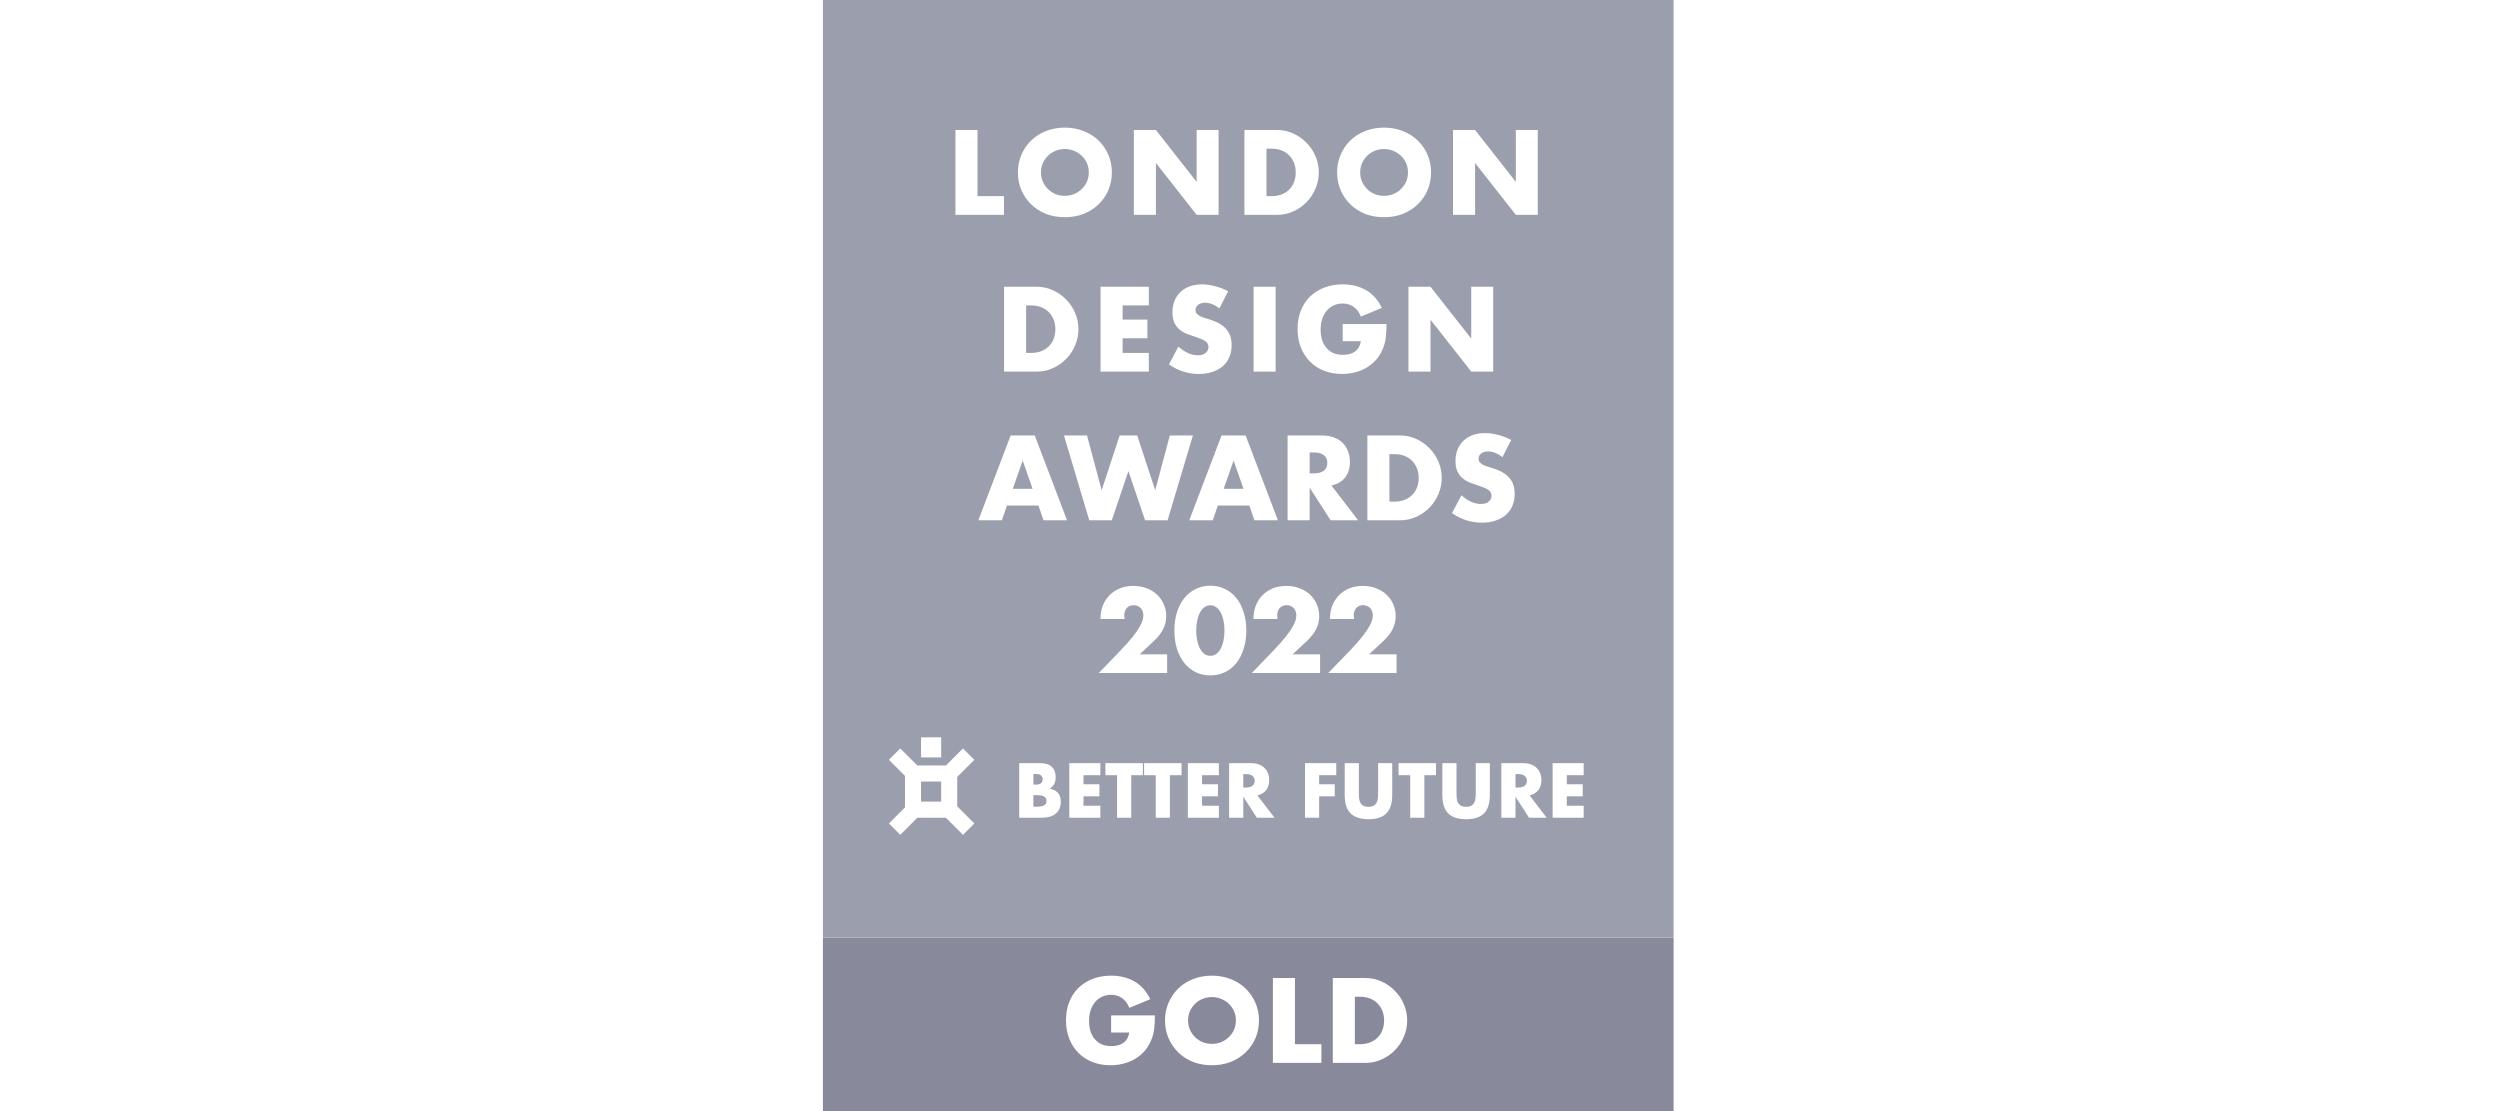 <svg width="144" height="64" viewBox="0 0 144 64" fill="none" xmlns="http://www.w3.org/2000/svg">
<g clip-path="url(#clip0_11986_107597)">
<path fill-rule="evenodd" clip-rule="evenodd" d="M96.399 54H47.399V64H96.399V54ZM66.522 58.486H64V59.472H65.044C65.022 59.614 64.981 59.735 64.921 59.835C64.86 59.934 64.782 60.016 64.687 60.081C64.597 60.142 64.493 60.187 64.376 60.217C64.26 60.243 64.138 60.256 64.013 60.256C63.801 60.256 63.616 60.222 63.456 60.152C63.296 60.079 63.162 59.977 63.054 59.848C62.946 59.718 62.864 59.565 62.807 59.388C62.756 59.21 62.73 59.018 62.73 58.811C62.73 58.582 62.76 58.374 62.82 58.188C62.885 58.002 62.972 57.845 63.08 57.715C63.192 57.581 63.326 57.48 63.482 57.41C63.637 57.337 63.81 57.3 64 57.3C64.229 57.3 64.432 57.359 64.609 57.475C64.791 57.592 64.938 57.784 65.05 58.052L66.256 57.553C66.031 57.091 65.727 56.749 65.342 56.529C64.957 56.309 64.51 56.198 64 56.198C63.607 56.198 63.25 56.261 62.931 56.386C62.611 56.512 62.337 56.687 62.107 56.911C61.883 57.136 61.708 57.408 61.582 57.728C61.461 58.044 61.401 58.392 61.401 58.772C61.401 59.156 61.464 59.508 61.589 59.828C61.714 60.144 61.889 60.416 62.114 60.645C62.339 60.87 62.606 61.045 62.918 61.17C63.233 61.295 63.581 61.358 63.961 61.358C64.238 61.358 64.501 61.324 64.752 61.254C65.003 61.185 65.232 61.086 65.439 60.956C65.651 60.822 65.835 60.658 65.99 60.464C66.146 60.265 66.269 60.038 66.36 59.783C66.424 59.601 66.468 59.405 66.489 59.193C66.511 58.981 66.522 58.746 66.522 58.486ZM68.543 59.316C68.47 59.152 68.433 58.973 68.433 58.778C68.433 58.584 68.47 58.404 68.543 58.24C68.617 58.076 68.716 57.933 68.841 57.812C68.967 57.691 69.112 57.599 69.276 57.534C69.444 57.465 69.621 57.43 69.807 57.43C69.993 57.43 70.168 57.465 70.332 57.534C70.501 57.599 70.648 57.691 70.773 57.812C70.903 57.933 71.004 58.076 71.078 58.24C71.151 58.404 71.188 58.584 71.188 58.778C71.188 58.973 71.151 59.152 71.078 59.316C71.004 59.48 70.903 59.623 70.773 59.744C70.648 59.865 70.501 59.96 70.332 60.029C70.168 60.094 69.993 60.127 69.807 60.127C69.621 60.127 69.444 60.094 69.276 60.029C69.112 59.96 68.967 59.865 68.841 59.744C68.716 59.623 68.617 59.48 68.543 59.316ZM67.305 57.767C67.171 58.078 67.104 58.415 67.104 58.778C67.104 59.141 67.171 59.48 67.305 59.796C67.439 60.107 67.625 60.379 67.863 60.613C68.1 60.846 68.383 61.03 68.712 61.164C69.045 61.293 69.41 61.358 69.807 61.358C70.201 61.358 70.564 61.293 70.896 61.164C71.229 61.03 71.514 60.846 71.752 60.613C71.994 60.379 72.182 60.107 72.316 59.796C72.45 59.48 72.517 59.141 72.517 58.778C72.517 58.415 72.45 58.078 72.316 57.767C72.182 57.452 71.994 57.177 71.752 56.944C71.514 56.71 71.229 56.529 70.896 56.399C70.564 56.265 70.201 56.198 69.807 56.198C69.41 56.198 69.045 56.265 68.712 56.399C68.383 56.529 68.1 56.71 67.863 56.944C67.625 57.177 67.439 57.452 67.305 57.767ZM74.59 60.146H76.113V61.222H73.319V56.334H74.59V60.146ZM78.331 60.146H78.04V57.41H78.331C78.547 57.41 78.742 57.445 78.915 57.514C79.088 57.583 79.232 57.678 79.349 57.799C79.47 57.92 79.563 58.065 79.628 58.234C79.693 58.402 79.725 58.584 79.725 58.778C79.725 58.977 79.693 59.161 79.628 59.329C79.567 59.493 79.477 59.636 79.356 59.757C79.239 59.878 79.094 59.973 78.921 60.042C78.749 60.111 78.552 60.146 78.331 60.146ZM78.649 56.334H76.769V61.222H78.649C78.986 61.222 79.299 61.155 79.589 61.021C79.883 60.887 80.138 60.708 80.354 60.483C80.574 60.258 80.745 59.999 80.866 59.705C80.991 59.407 81.054 59.098 81.054 58.778C81.054 58.454 80.991 58.145 80.866 57.851C80.741 57.553 80.568 57.294 80.347 57.073C80.131 56.849 79.876 56.669 79.582 56.535C79.293 56.401 78.982 56.334 78.649 56.334Z" fill="#89899C"/>
<path fill-rule="evenodd" clip-rule="evenodd" d="M96.399 0H47.399V54H96.399V0ZM59.96 9.931C59.96 10.126 59.997 10.305 60.07 10.469C60.144 10.633 60.243 10.776 60.369 10.897C60.494 11.018 60.639 11.113 60.803 11.182C60.971 11.247 61.149 11.28 61.334 11.28C61.52 11.28 61.695 11.247 61.859 11.182C62.028 11.113 62.175 11.018 62.3 10.897C62.43 10.776 62.531 10.633 62.605 10.469C62.678 10.305 62.715 10.126 62.715 9.931C62.715 9.737 62.678 9.557 62.605 9.393C62.531 9.229 62.43 9.086 62.3 8.965C62.175 8.844 62.028 8.752 61.859 8.687C61.695 8.618 61.52 8.583 61.334 8.583C61.149 8.583 60.971 8.618 60.803 8.687C60.639 8.752 60.494 8.844 60.369 8.965C60.243 9.086 60.144 9.229 60.07 9.393C59.997 9.557 59.96 9.737 59.96 9.931ZM58.631 9.931C58.631 9.568 58.698 9.231 58.832 8.92C58.966 8.605 59.152 8.33 59.39 8.097C59.627 7.864 59.91 7.682 60.239 7.552C60.572 7.418 60.937 7.351 61.334 7.351C61.728 7.351 62.091 7.418 62.423 7.552C62.756 7.682 63.041 7.864 63.279 8.097C63.521 8.33 63.709 8.605 63.843 8.92C63.977 9.231 64.044 9.568 64.044 9.931C64.044 10.294 63.977 10.633 63.843 10.949C63.709 11.26 63.521 11.532 63.279 11.766C63.041 11.999 62.756 12.183 62.423 12.317C62.091 12.446 61.728 12.511 61.334 12.511C60.937 12.511 60.572 12.446 60.239 12.317C59.91 12.183 59.627 11.999 59.39 11.766C59.152 11.532 58.966 11.26 58.832 10.949C58.698 10.633 58.631 10.294 58.631 9.931ZM56.304 7.488V11.299H57.828V12.375H55.034V7.488H56.304ZM66.58 7.488H65.309V12.375H66.58V9.387L68.926 12.375H70.19V7.488H68.926V10.476L66.58 7.488ZM72.949 11.299H73.241C73.461 11.299 73.658 11.264 73.831 11.195C74.003 11.126 74.148 11.031 74.265 10.91C74.386 10.789 74.477 10.646 74.537 10.482C74.602 10.314 74.634 10.13 74.634 9.931C74.634 9.737 74.602 9.555 74.537 9.387C74.472 9.218 74.379 9.074 74.258 8.953C74.142 8.832 73.997 8.736 73.824 8.667C73.651 8.598 73.457 8.564 73.241 8.564H72.949V11.299ZM71.678 7.488H73.558C73.891 7.488 74.202 7.555 74.492 7.689C74.785 7.822 75.04 8.002 75.257 8.227C75.477 8.447 75.65 8.706 75.775 9.004C75.9 9.298 75.963 9.607 75.963 9.931C75.963 10.251 75.9 10.56 75.775 10.858C75.654 11.152 75.483 11.411 75.263 11.636C75.047 11.861 74.792 12.04 74.498 12.174C74.209 12.308 73.895 12.375 73.558 12.375H71.678V7.488ZM78.456 10.469C78.382 10.305 78.346 10.126 78.346 9.931C78.346 9.737 78.382 9.557 78.456 9.393C78.529 9.229 78.629 9.086 78.754 8.965C78.879 8.844 79.024 8.752 79.188 8.687C79.357 8.618 79.534 8.583 79.72 8.583C79.906 8.583 80.081 8.618 80.245 8.687C80.413 8.752 80.56 8.844 80.686 8.965C80.815 9.086 80.917 9.229 80.99 9.393C81.064 9.557 81.1 9.737 81.1 9.931C81.1 10.126 81.064 10.305 80.99 10.469C80.917 10.633 80.815 10.776 80.686 10.897C80.56 11.018 80.413 11.113 80.245 11.182C80.081 11.247 79.906 11.28 79.72 11.28C79.534 11.28 79.357 11.247 79.188 11.182C79.024 11.113 78.879 11.018 78.754 10.897C78.629 10.776 78.529 10.633 78.456 10.469ZM77.218 8.92C77.084 9.231 77.017 9.568 77.017 9.931C77.017 10.294 77.084 10.633 77.218 10.949C77.352 11.26 77.537 11.532 77.775 11.766C78.013 11.999 78.296 12.183 78.624 12.317C78.957 12.446 79.322 12.511 79.72 12.511C80.113 12.511 80.476 12.446 80.809 12.317C81.141 12.183 81.427 11.999 81.664 11.766C81.906 11.532 82.094 11.26 82.228 10.949C82.362 10.633 82.429 10.294 82.429 9.931C82.429 9.568 82.362 9.231 82.228 8.92C82.094 8.605 81.906 8.33 81.664 8.097C81.427 7.864 81.141 7.682 80.809 7.552C80.476 7.418 80.113 7.351 79.72 7.351C79.322 7.351 78.957 7.418 78.624 7.552C78.296 7.682 78.013 7.864 77.775 8.097C77.537 8.33 77.352 8.605 77.218 8.92ZM83.695 7.488H84.965L87.312 10.476V7.488H88.576V12.375H87.312L84.965 9.387V12.375H83.695V7.488ZM59.396 20.328H59.104V17.592H59.396C59.612 17.592 59.806 17.627 59.979 17.696C60.152 17.765 60.297 17.86 60.413 17.981C60.534 18.102 60.627 18.247 60.692 18.415C60.757 18.584 60.789 18.765 60.789 18.96C60.789 19.159 60.757 19.342 60.692 19.511C60.632 19.675 60.541 19.818 60.42 19.939C60.303 20.06 60.158 20.155 59.986 20.224C59.813 20.293 59.616 20.328 59.396 20.328ZM59.713 16.516H57.834V21.404H59.713C60.05 21.404 60.364 21.337 60.653 21.203C60.947 21.069 61.202 20.889 61.418 20.665C61.639 20.44 61.809 20.181 61.93 19.887C62.056 19.589 62.118 19.28 62.118 18.96C62.118 18.636 62.056 18.327 61.93 18.033C61.805 17.735 61.632 17.476 61.412 17.255C61.196 17.03 60.941 16.851 60.647 16.717C60.357 16.583 60.046 16.516 59.713 16.516ZM66.173 17.592H64.663V18.409H66.089V19.485H64.663V20.328H66.173V21.404H63.392V16.516H66.173V17.592ZM69.821 17.521C69.959 17.573 70.097 17.655 70.236 17.767L70.741 16.776C70.499 16.646 70.246 16.549 69.983 16.484C69.719 16.415 69.466 16.38 69.225 16.38C68.965 16.38 68.73 16.419 68.518 16.497C68.311 16.575 68.133 16.685 67.986 16.827C67.844 16.966 67.731 17.134 67.649 17.333C67.572 17.527 67.533 17.746 67.533 17.988C67.533 18.23 67.569 18.43 67.643 18.59C67.721 18.746 67.82 18.876 67.941 18.979C68.066 19.083 68.207 19.167 68.362 19.232C68.522 19.293 68.684 19.349 68.849 19.401C68.987 19.448 69.103 19.491 69.199 19.53C69.298 19.569 69.378 19.612 69.438 19.66C69.499 19.703 69.542 19.753 69.568 19.809C69.594 19.861 69.607 19.924 69.607 19.997C69.607 20.118 69.555 20.226 69.451 20.321C69.352 20.416 69.199 20.464 68.991 20.464C68.81 20.464 68.626 20.423 68.44 20.341C68.254 20.259 68.066 20.133 67.876 19.965L67.332 20.989C67.859 21.356 68.431 21.54 69.049 21.54C69.348 21.54 69.613 21.499 69.847 21.417C70.085 21.339 70.283 21.229 70.443 21.086C70.607 20.939 70.731 20.764 70.813 20.561C70.899 20.358 70.942 20.131 70.942 19.88C70.942 19.509 70.845 19.208 70.651 18.979C70.46 18.746 70.158 18.56 69.743 18.422C69.639 18.387 69.534 18.355 69.425 18.325C69.322 18.294 69.227 18.26 69.14 18.221C69.058 18.178 68.991 18.128 68.939 18.072C68.888 18.016 68.862 17.944 68.862 17.858C68.862 17.733 68.913 17.631 69.017 17.553C69.121 17.476 69.255 17.437 69.419 17.437C69.549 17.437 69.683 17.465 69.821 17.521ZM73.476 21.404H72.206V16.516H73.476V21.404ZM79.861 18.668H77.339V19.654H78.383C78.361 19.796 78.32 19.917 78.26 20.017C78.199 20.116 78.121 20.198 78.026 20.263C77.936 20.323 77.832 20.369 77.715 20.399C77.598 20.425 77.477 20.438 77.352 20.438C77.14 20.438 76.954 20.403 76.795 20.334C76.635 20.261 76.501 20.159 76.393 20.029C76.285 19.9 76.203 19.746 76.146 19.569C76.095 19.392 76.069 19.2 76.069 18.992C76.069 18.763 76.099 18.556 76.159 18.37C76.224 18.184 76.311 18.026 76.419 17.897C76.531 17.763 76.665 17.661 76.821 17.592C76.976 17.519 77.149 17.482 77.339 17.482C77.568 17.482 77.771 17.54 77.948 17.657C78.13 17.774 78.277 17.966 78.389 18.234L79.595 17.735C79.37 17.272 79.066 16.931 78.681 16.711C78.296 16.49 77.849 16.38 77.339 16.38C76.946 16.38 76.589 16.443 76.27 16.568C75.95 16.693 75.675 16.868 75.446 17.093C75.222 17.318 75.047 17.59 74.921 17.91C74.8 18.225 74.74 18.573 74.74 18.953C74.74 19.338 74.802 19.69 74.928 20.01C75.053 20.326 75.228 20.598 75.453 20.827C75.678 21.052 75.945 21.227 76.257 21.352C76.572 21.477 76.92 21.54 77.3 21.54C77.577 21.54 77.84 21.505 78.091 21.436C78.342 21.367 78.571 21.267 78.778 21.138C78.99 21.004 79.174 20.84 79.329 20.645C79.485 20.447 79.608 20.22 79.699 19.965C79.763 19.783 79.807 19.587 79.828 19.375C79.85 19.163 79.861 18.927 79.861 18.668ZM81.127 16.516H82.397L84.744 19.504V16.516H86.008V21.404H84.744L82.397 18.415V21.404H81.127V16.516ZM58.907 26.527L59.477 28.154H58.337L58.907 26.527ZM58 29.12H59.815L60.106 29.969H61.461L59.601 25.082H58.214L56.353 29.969H57.708L58 29.12ZM62.612 25.082L63.455 28.238L64.492 25.082H65.503L66.54 28.238L67.383 25.082H68.712L67.253 29.969H65.957L64.997 27.137L64.038 29.969H62.742L61.283 25.082H62.612ZM71.055 26.527L71.625 28.154H70.484L71.055 26.527ZM70.147 29.12H71.962L72.254 29.969H73.609L71.748 25.082H70.361L68.501 29.969H69.855L70.147 29.12ZM75.435 27.266H75.675C75.925 27.266 76.118 27.214 76.252 27.111C76.386 27.007 76.453 26.858 76.453 26.663C76.453 26.469 76.386 26.32 76.252 26.216C76.118 26.112 75.925 26.061 75.675 26.061H75.435V27.266ZM78.229 29.969H76.647L75.435 28.089V29.969H74.164V25.082H76.141C76.414 25.082 76.651 25.123 76.854 25.205C77.058 25.283 77.224 25.391 77.354 25.529C77.487 25.667 77.587 25.827 77.652 26.009C77.721 26.19 77.755 26.385 77.755 26.592C77.755 26.964 77.665 27.266 77.483 27.5C77.306 27.729 77.042 27.884 76.692 27.966L78.229 29.969ZM80.322 28.893H80.031V26.158H80.322C80.538 26.158 80.733 26.192 80.906 26.261C81.079 26.331 81.223 26.426 81.34 26.547C81.461 26.668 81.554 26.812 81.619 26.981C81.683 27.149 81.716 27.331 81.716 27.525C81.716 27.724 81.683 27.908 81.619 28.076C81.558 28.241 81.467 28.383 81.346 28.504C81.23 28.625 81.085 28.72 80.912 28.789C80.739 28.859 80.543 28.893 80.322 28.893ZM80.64 25.082H78.76V29.969H80.64C80.977 29.969 81.29 29.902 81.58 29.768C81.874 29.634 82.129 29.455 82.345 29.23C82.565 29.006 82.736 28.746 82.857 28.452C82.982 28.154 83.045 27.845 83.045 27.525C83.045 27.201 82.982 26.892 82.857 26.599C82.731 26.3 82.558 26.041 82.338 25.821C82.122 25.596 81.867 25.417 81.573 25.283C81.284 25.149 80.973 25.082 80.64 25.082ZM86.539 26.333C86.401 26.22 86.263 26.138 86.124 26.086C85.986 26.03 85.852 26.002 85.723 26.002C85.558 26.002 85.424 26.041 85.321 26.119C85.217 26.197 85.165 26.298 85.165 26.424C85.165 26.51 85.191 26.581 85.243 26.637C85.295 26.694 85.362 26.743 85.444 26.787C85.53 26.825 85.625 26.86 85.729 26.89C85.837 26.92 85.943 26.953 86.047 26.987C86.462 27.126 86.764 27.311 86.954 27.545C87.149 27.774 87.246 28.074 87.246 28.446C87.246 28.697 87.203 28.923 87.116 29.127C87.034 29.33 86.911 29.505 86.747 29.652C86.587 29.794 86.388 29.904 86.15 29.982C85.917 30.064 85.651 30.105 85.353 30.105C84.735 30.105 84.163 29.922 83.635 29.554L84.18 28.53C84.37 28.699 84.558 28.824 84.744 28.906C84.93 28.988 85.113 29.029 85.295 29.029C85.502 29.029 85.656 28.982 85.755 28.887C85.859 28.792 85.911 28.684 85.911 28.563C85.911 28.489 85.898 28.426 85.872 28.375C85.846 28.318 85.803 28.269 85.742 28.226C85.682 28.178 85.602 28.135 85.502 28.096C85.407 28.057 85.29 28.014 85.152 27.966C84.988 27.914 84.826 27.858 84.666 27.798C84.51 27.733 84.37 27.649 84.245 27.545C84.124 27.441 84.024 27.311 83.947 27.156C83.873 26.996 83.836 26.795 83.836 26.553C83.836 26.311 83.875 26.093 83.953 25.898C84.035 25.7 84.147 25.531 84.29 25.393C84.437 25.25 84.614 25.14 84.822 25.062C85.033 24.985 85.269 24.946 85.528 24.946C85.77 24.946 86.023 24.98 86.287 25.049C86.55 25.114 86.803 25.211 87.045 25.341L86.539 26.333ZM63.291 38.766H67.226V37.69H65.644L66.454 36.932C66.705 36.694 66.886 36.463 66.999 36.238C67.115 36.009 67.174 35.761 67.174 35.493C67.174 35.242 67.126 35.011 67.031 34.799C66.936 34.583 66.804 34.397 66.636 34.242C66.467 34.086 66.266 33.965 66.033 33.879C65.804 33.792 65.553 33.749 65.281 33.749C65.004 33.749 64.749 33.794 64.516 33.885C64.287 33.976 64.088 34.106 63.92 34.274C63.751 34.443 63.619 34.644 63.524 34.877C63.434 35.11 63.388 35.37 63.388 35.655H64.775C64.762 35.564 64.756 35.495 64.756 35.447C64.756 35.279 64.803 35.139 64.899 35.026C64.998 34.914 65.134 34.858 65.307 34.858C65.398 34.858 65.475 34.875 65.54 34.91C65.609 34.94 65.668 34.983 65.715 35.039C65.763 35.091 65.797 35.151 65.819 35.221C65.845 35.29 65.858 35.361 65.858 35.434C65.858 35.504 65.847 35.588 65.826 35.687C65.804 35.787 65.748 35.916 65.657 36.076C65.57 36.236 65.437 36.433 65.255 36.666C65.074 36.895 64.823 37.176 64.503 37.509L63.291 38.766ZM68.902 36.316C68.902 36.532 68.922 36.729 68.961 36.906C69 37.083 69.054 37.236 69.123 37.366C69.196 37.496 69.283 37.597 69.382 37.671C69.481 37.74 69.594 37.775 69.719 37.775C69.84 37.775 69.95 37.74 70.05 37.671C70.153 37.597 70.24 37.496 70.309 37.366C70.378 37.236 70.432 37.083 70.471 36.906C70.51 36.729 70.529 36.532 70.529 36.316C70.529 36.104 70.51 35.91 70.471 35.733C70.432 35.551 70.378 35.398 70.309 35.273C70.24 35.143 70.153 35.043 70.05 34.974C69.95 34.901 69.84 34.864 69.719 34.864C69.594 34.864 69.481 34.901 69.382 34.974C69.283 35.043 69.196 35.143 69.123 35.273C69.054 35.398 69 35.551 68.961 35.733C68.922 35.91 68.902 36.104 68.902 36.316ZM67.645 36.316C67.645 35.927 67.695 35.575 67.794 35.26C67.898 34.94 68.04 34.667 68.222 34.443C68.408 34.218 68.626 34.045 68.876 33.924C69.132 33.799 69.412 33.736 69.719 33.736C70.022 33.736 70.3 33.799 70.555 33.924C70.81 34.045 71.029 34.218 71.21 34.443C71.392 34.667 71.532 34.94 71.631 35.26C71.735 35.575 71.787 35.927 71.787 36.316C71.787 36.705 71.735 37.059 71.631 37.379C71.532 37.695 71.392 37.967 71.21 38.196C71.029 38.421 70.81 38.596 70.555 38.721C70.3 38.842 70.022 38.902 69.719 38.902C69.412 38.902 69.132 38.842 68.876 38.721C68.626 38.596 68.408 38.421 68.222 38.196C68.04 37.967 67.898 37.695 67.794 37.379C67.695 37.059 67.645 36.705 67.645 36.316ZM72.103 38.766H76.037V37.69H74.456L75.266 36.932C75.516 36.694 75.698 36.463 75.81 36.238C75.927 36.009 75.985 35.761 75.985 35.493C75.985 35.242 75.938 35.011 75.843 34.799C75.748 34.583 75.616 34.397 75.447 34.242C75.279 34.086 75.078 33.965 74.844 33.879C74.615 33.792 74.365 33.749 74.093 33.749C73.816 33.749 73.561 33.794 73.328 33.885C73.099 33.976 72.9 34.106 72.731 34.274C72.563 34.443 72.431 34.644 72.336 34.877C72.245 35.11 72.2 35.37 72.2 35.655H73.587C73.574 35.564 73.567 35.495 73.567 35.447C73.567 35.279 73.615 35.139 73.71 35.026C73.809 34.914 73.946 34.858 74.118 34.858C74.209 34.858 74.287 34.875 74.352 34.91C74.421 34.94 74.479 34.983 74.527 35.039C74.574 35.091 74.609 35.151 74.631 35.221C74.656 35.29 74.669 35.361 74.669 35.434C74.669 35.504 74.659 35.588 74.637 35.687C74.615 35.787 74.559 35.916 74.469 36.076C74.382 36.236 74.248 36.433 74.067 36.666C73.885 36.895 73.635 37.176 73.315 37.509L72.103 38.766ZM80.443 38.766H76.508L77.721 37.509C78.04 37.176 78.291 36.895 78.472 36.666C78.654 36.433 78.788 36.236 78.874 36.076C78.965 35.916 79.021 35.787 79.043 35.687C79.064 35.588 79.075 35.504 79.075 35.434C79.075 35.361 79.062 35.29 79.036 35.221C79.015 35.151 78.98 35.091 78.933 35.039C78.885 34.983 78.827 34.94 78.758 34.91C78.693 34.875 78.615 34.858 78.524 34.858C78.351 34.858 78.215 34.914 78.116 35.026C78.021 35.139 77.973 35.279 77.973 35.447C77.973 35.495 77.98 35.564 77.993 35.655H76.606C76.606 35.37 76.651 35.11 76.742 34.877C76.837 34.644 76.969 34.443 77.137 34.274C77.306 34.106 77.504 33.976 77.733 33.885C77.967 33.794 78.222 33.749 78.498 33.749C78.771 33.749 79.021 33.792 79.25 33.879C79.484 33.965 79.684 34.086 79.853 34.242C80.022 34.397 80.153 34.583 80.249 34.799C80.344 35.011 80.391 35.242 80.391 35.493C80.391 35.761 80.333 36.009 80.216 36.238C80.104 36.463 79.922 36.694 79.672 36.932L78.861 37.69H80.443V38.766ZM59.703 46.467H59.524V45.8H59.703C59.909 45.8 60.056 45.827 60.145 45.879C60.234 45.932 60.278 46.017 60.278 46.134C60.278 46.25 60.234 46.335 60.145 46.388C60.056 46.441 59.909 46.467 59.703 46.467ZM59.674 45.192H59.524V44.583H59.674C59.929 44.583 60.057 44.685 60.057 44.888C60.057 45.09 59.929 45.192 59.674 45.192ZM59.924 43.958H58.707V47.1H60.02C60.186 47.1 60.336 47.081 60.47 47.042C60.603 47.003 60.716 46.945 60.807 46.867C60.902 46.789 60.974 46.693 61.024 46.579C61.077 46.465 61.103 46.335 61.103 46.188C61.103 46.093 61.092 46.004 61.07 45.921C61.048 45.838 61.01 45.763 60.957 45.696C60.907 45.629 60.841 45.574 60.757 45.529C60.677 45.482 60.578 45.447 60.461 45.425C60.578 45.353 60.664 45.265 60.72 45.163C60.778 45.057 60.807 44.925 60.807 44.767C60.807 44.506 60.732 44.306 60.582 44.167C60.432 44.028 60.213 43.958 59.924 43.958ZM63.38 44.65H62.409V45.175H63.326V45.867H62.409V46.409H63.38V47.1H61.592V43.958H63.38V44.65ZM65.16 47.1V44.65H65.831V43.958H63.673V44.65H64.344V47.1H65.16ZM67.386 44.65V47.1H66.57V44.65H65.899V43.958H68.057V44.65H67.386ZM69.237 44.65H70.208V43.958H68.421V47.1H70.208V46.409H69.237V45.867H70.154V45.175H69.237V44.65ZM71.614 45.363H71.768C71.929 45.363 72.053 45.329 72.139 45.263C72.225 45.196 72.268 45.1 72.268 44.975C72.268 44.85 72.225 44.754 72.139 44.688C72.053 44.621 71.929 44.588 71.768 44.588H71.614V45.363ZM73.41 47.1H72.393L71.614 45.892V47.1H70.797V43.958H72.068C72.243 43.958 72.396 43.985 72.526 44.038C72.657 44.088 72.764 44.157 72.847 44.246C72.933 44.335 72.997 44.438 73.039 44.554C73.084 44.671 73.106 44.796 73.106 44.929C73.106 45.168 73.047 45.363 72.931 45.513C72.817 45.66 72.647 45.76 72.422 45.813L73.41 47.1ZM75.984 44.65H76.968V43.958H75.168V47.1H75.984V45.867H76.88V45.175H75.984V44.65ZM78.271 43.958V45.667C78.271 45.758 78.274 45.853 78.28 45.95C78.288 46.045 78.309 46.131 78.342 46.209C78.378 46.286 78.434 46.35 78.509 46.4C78.584 46.447 78.689 46.471 78.826 46.471C78.962 46.471 79.066 46.447 79.138 46.4C79.213 46.35 79.269 46.286 79.305 46.209C79.341 46.131 79.362 46.045 79.367 45.95C79.376 45.853 79.38 45.758 79.38 45.667V43.958H80.192V45.779C80.192 46.268 80.08 46.625 79.855 46.85C79.633 47.075 79.29 47.188 78.826 47.188C78.362 47.188 78.017 47.075 77.792 46.85C77.567 46.625 77.455 46.268 77.455 45.779V43.958H78.271ZM82.044 47.1V44.65H82.715V43.958H80.557V44.65H81.228V47.1H82.044ZM83.895 43.958V45.667C83.895 45.758 83.898 45.853 83.904 45.95C83.912 46.045 83.933 46.131 83.966 46.209C84.002 46.286 84.058 46.35 84.133 46.4C84.208 46.447 84.313 46.471 84.45 46.471C84.586 46.471 84.69 46.447 84.762 46.4C84.837 46.35 84.893 46.286 84.929 46.209C84.965 46.131 84.986 46.045 84.991 45.95C84.999 45.853 85.004 45.758 85.004 45.667V43.958H85.816V45.779C85.816 46.268 85.704 46.625 85.479 46.85C85.257 47.075 84.913 47.188 84.45 47.188C83.986 47.188 83.641 47.075 83.416 46.85C83.191 46.625 83.079 46.268 83.079 45.779V43.958H83.895ZM87.447 45.363H87.293V44.588H87.447C87.609 44.588 87.732 44.621 87.818 44.688C87.904 44.754 87.947 44.85 87.947 44.975C87.947 45.1 87.904 45.196 87.818 45.263C87.732 45.329 87.609 45.363 87.447 45.363ZM88.072 47.1H89.089L88.102 45.813C88.327 45.76 88.496 45.66 88.61 45.513C88.727 45.363 88.785 45.168 88.785 44.929C88.785 44.796 88.763 44.671 88.718 44.554C88.677 44.438 88.613 44.335 88.527 44.246C88.443 44.157 88.336 44.088 88.206 44.038C88.075 43.985 87.922 43.958 87.747 43.958H86.476V47.1H87.293V45.892L88.072 47.1ZM91.219 44.65H90.248V45.175H91.164V45.867H90.248V46.409H91.219V47.1H89.431V43.958H91.219V44.65ZM54.211 44.091H53.053H52.837L51.855 43.109L51.2 43.764L52.127 44.691V45.017V46.174V46.505L51.2 47.432L51.855 48.087L52.842 47.1H53.053H54.211H54.481L55.468 48.087L56.123 47.432L55.137 46.446V46.174V45.017V44.75L56.123 43.764L55.468 43.109L54.486 44.091H54.211ZM53.053 46.174L53.053 45.017H54.211V46.174H53.053ZM54.211 43.628V42.47H53.053V43.628H54.211Z" fill="#9B9FAD"/>
</g>
<defs>
<clipPath id="clip0_11986_107597">
<rect width="144" height="64" fill="white"/>
</clipPath>
</defs>
</svg>
